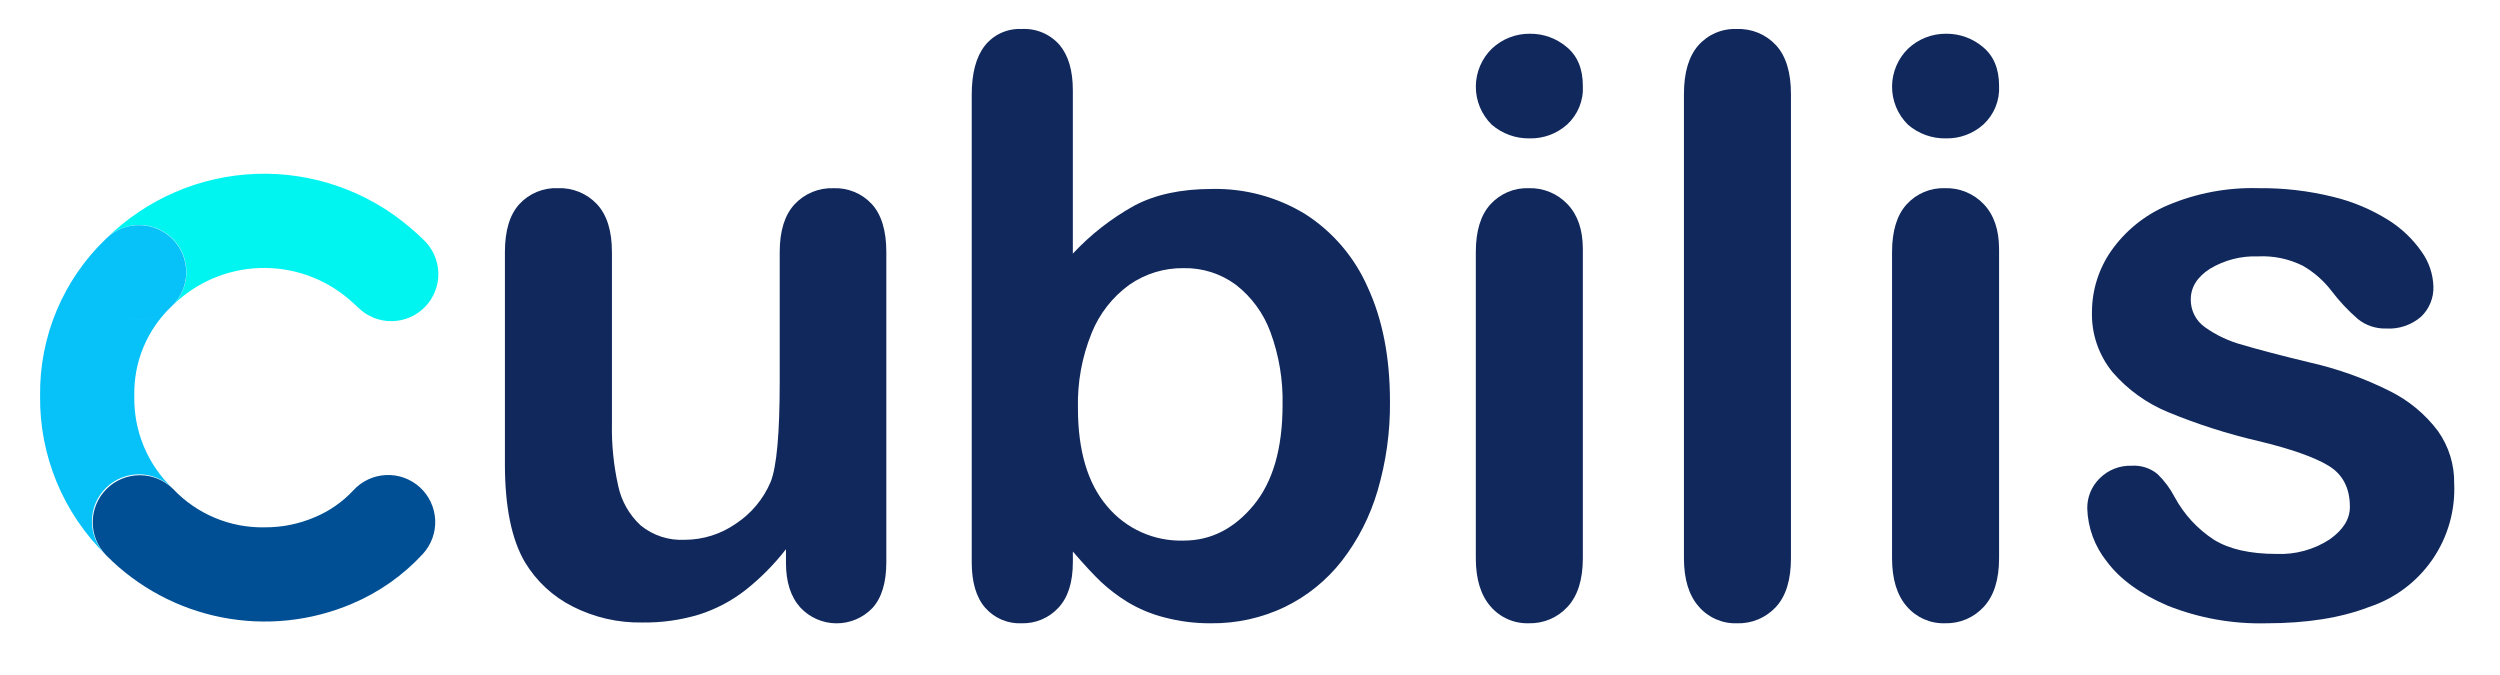 <svg width="474" height="128" viewBox="0 0 474 128" fill="none" xmlns="http://www.w3.org/2000/svg">
<mask id="mask0_474_10365" style="mask-type:luminance" maskUnits="userSpaceOnUse" x="0" y="0" width="474" height="128">
<path d="M473.14 0H0.366V128H473.14V0Z" fill="white"/>
</mask>
<g mask="url(#mask0_474_10365)">
<path d="M20.188 105.339C20.161 105.313 20.134 105.286 20.109 105.259C18.469 103.574 17.56 101.309 17.579 98.957C17.599 96.606 18.545 94.356 20.213 92.698C21.881 91.04 24.135 90.107 26.487 90.1C28.839 90.094 31.098 91.016 32.775 92.666C32.788 92.681 32.802 92.696 32.817 92.709C35.054 95.074 37.763 96.943 40.768 98.196C43.773 99.448 47.007 100.056 50.262 99.98C53.511 99.991 56.728 99.333 59.712 98.048C62.475 96.893 64.958 95.161 66.997 92.968C68.594 91.219 70.82 90.175 73.186 90.068C75.553 89.96 77.865 90.796 79.614 92.393C81.363 93.991 82.406 96.218 82.513 98.584C82.62 100.951 81.783 103.263 80.185 105.012C76.443 109.078 71.874 112.296 66.784 114.45C58.999 117.774 50.394 118.683 42.085 117.059C33.777 115.435 26.148 111.352 20.187 105.341L20.188 105.339Z" fill="#004F95"/>
<path d="M80.274 45.43C79.448 44.63 78.596 43.859 77.747 43.14C69.641 36.22 59.235 32.59 48.583 32.965C37.932 33.34 27.807 37.694 20.208 45.167C21.908 43.525 24.19 42.623 26.553 42.66C28.917 42.697 31.169 43.67 32.817 45.365C34.465 47.06 35.374 49.339 35.344 51.703C35.314 54.066 34.349 56.322 32.659 57.975C37.076 53.596 42.98 51.041 49.195 50.818C55.41 50.595 61.482 52.721 66.201 56.771C66.756 57.239 67.314 57.745 67.865 58.277C68.704 59.116 69.701 59.779 70.799 60.228C71.897 60.677 73.073 60.903 74.259 60.893C75.445 60.883 76.617 60.636 77.707 60.168C78.796 59.7 79.782 59.02 80.606 58.166C81.43 57.313 82.076 56.305 82.506 55.199C82.936 54.094 83.141 52.914 83.11 51.728C83.079 50.543 82.813 49.375 82.326 48.294C81.839 47.212 81.141 46.239 80.274 45.43Z" fill="#00F5F1"/>
<path d="M7.601 75.077C7.523 69.508 8.596 63.983 10.752 58.847C12.908 53.712 16.101 49.076 20.131 45.231C20.156 45.208 20.18 45.187 20.203 45.162C21.907 43.535 24.183 42.647 26.538 42.691C28.893 42.734 31.136 43.706 32.778 45.395C34.419 47.084 35.328 49.353 35.305 51.708C35.282 54.063 34.33 56.314 32.656 57.971C30.317 60.151 28.466 62.802 27.227 65.75C25.988 68.698 25.388 71.874 25.466 75.071C25.393 78.35 26.007 81.607 27.266 84.635C28.525 87.663 30.403 90.395 32.778 92.656C31.956 91.805 30.972 91.126 29.885 90.658C28.798 90.191 27.629 89.944 26.445 89.932C25.262 89.92 24.088 90.144 22.992 90.59C21.895 91.036 20.899 91.695 20.059 92.53C19.22 93.364 18.555 94.357 18.103 95.451C17.651 96.544 17.421 97.717 17.426 98.901C17.431 100.084 17.671 101.255 18.133 102.345C18.594 103.434 19.267 104.422 20.114 105.249C16.094 101.329 12.912 96.634 10.761 91.447C8.61 86.261 7.535 80.692 7.601 75.077ZM32.654 57.977C30.967 59.637 28.688 60.559 26.32 60.54C23.953 60.521 21.69 59.562 20.029 57.874C21.689 59.562 23.951 60.522 26.319 60.543C28.686 60.563 30.965 59.642 32.654 57.983L32.654 57.977Z" fill="#07C2F8"/>
<path d="M149.02 106.731V104.129C146.788 107.004 144.218 109.599 141.365 111.859C138.738 113.914 135.767 115.487 132.59 116.504C129.075 117.569 125.417 118.083 121.744 118.027C117.164 118.103 112.635 117.057 108.552 114.979C104.81 113.087 101.68 110.175 99.522 106.58C96.994 102.271 95.731 96.077 95.731 87.999V47.791C95.731 43.731 96.647 40.696 98.481 38.687C99.405 37.687 100.534 36.9 101.792 36.38C103.05 35.861 104.405 35.621 105.765 35.677C107.15 35.622 108.53 35.866 109.813 36.392C111.095 36.917 112.25 37.713 113.197 38.724C115.079 40.756 116.021 43.778 116.022 47.791V80.272C115.945 84.257 116.344 88.236 117.211 92.126C117.823 95.011 119.316 97.634 121.484 99.634C123.838 101.544 126.818 102.51 129.846 102.345C133.301 102.335 136.672 101.272 139.509 99.298C142.451 97.362 144.754 94.595 146.123 91.35C147.262 88.477 147.832 82.184 147.833 72.471V47.8C147.833 43.786 148.774 40.764 150.657 38.732C151.593 37.726 152.734 36.933 154.004 36.407C155.274 35.881 156.642 35.635 158.015 35.685C159.374 35.629 160.73 35.87 161.988 36.389C163.245 36.909 164.375 37.696 165.298 38.695C167.131 40.7 168.048 43.735 168.048 47.8V106.589C168.048 110.454 167.169 113.353 165.409 115.286C164.523 116.211 163.457 116.945 162.277 117.443C161.097 117.941 159.828 118.193 158.547 118.182C157.266 118.172 156.001 117.899 154.829 117.382C153.658 116.864 152.604 116.113 151.734 115.173C149.923 113.162 149.018 110.348 149.02 106.731Z" fill="#10285C"/>
<path d="M203.41 17.094V48.089C206.794 44.459 210.731 41.386 215.075 38.985C219.039 36.88 223.944 35.826 229.791 35.826C236.037 35.691 242.19 37.355 247.517 40.62C252.743 43.984 256.856 48.819 259.34 54.516C262.138 60.586 263.538 67.783 263.538 76.107C263.598 81.828 262.809 87.526 261.197 93.016C259.788 97.85 257.481 102.377 254.397 106.358C251.507 110.057 247.807 113.045 243.583 115.092C239.21 117.177 234.417 118.232 229.573 118.175C226.601 118.194 223.639 117.82 220.765 117.061C218.292 116.435 215.927 115.445 213.745 114.124C211.979 113.038 210.324 111.782 208.803 110.372C207.439 109.085 205.643 107.153 203.414 104.575V106.581C203.414 110.399 202.498 113.285 200.665 115.24C199.777 116.2 198.694 116.958 197.489 117.464C196.284 117.97 194.985 118.213 193.678 118.175C192.386 118.23 191.098 117.994 189.908 117.487C188.719 116.979 187.658 116.211 186.803 115.24C185.093 113.284 184.239 110.397 184.239 106.581V17.986C184.239 13.874 185.069 10.765 186.728 8.66C187.552 7.618 188.612 6.789 189.82 6.239C191.029 5.69 192.351 5.436 193.677 5.5C195.029 5.42 196.381 5.649 197.631 6.171C198.881 6.693 199.995 7.494 200.888 8.512C202.569 10.517 203.41 13.378 203.41 17.094ZM204.377 77.373C204.377 85.451 206.222 91.657 209.914 95.991C211.682 98.107 213.91 99.793 216.428 100.92C218.945 102.047 221.687 102.585 224.444 102.494C229.547 102.494 233.945 100.277 237.637 95.842C241.329 91.407 243.175 85.053 243.174 76.778C243.284 72.066 242.502 67.376 240.87 62.954C239.573 59.414 237.306 56.311 234.329 53.999C231.473 51.883 227.997 50.773 224.444 50.841C220.754 50.787 217.141 51.891 214.113 53.999C210.923 56.316 208.45 59.483 206.978 63.14C205.143 67.656 204.258 72.5 204.377 77.373Z" fill="#10285C"/>
<path d="M290.073 26.237C287.418 26.299 284.835 25.371 282.827 23.635C281.867 22.689 281.107 21.562 280.59 20.318C280.074 19.074 279.811 17.74 279.818 16.393C279.825 15.046 280.101 13.715 280.631 12.476C281.16 11.238 281.932 10.118 282.901 9.183C284.846 7.368 287.414 6.37 290.074 6.396C292.631 6.371 295.111 7.269 297.06 8.925C299.092 10.61 300.108 13.062 300.108 16.282C300.181 17.646 299.953 19.009 299.439 20.274C298.925 21.54 298.138 22.676 297.135 23.603C295.199 25.343 292.675 26.284 290.073 26.237ZM300.107 47.192V105.834C300.107 109.895 299.14 112.967 297.208 115.05C296.278 116.068 295.139 116.874 293.869 117.413C292.599 117.951 291.229 118.21 289.85 118.171C288.48 118.214 287.117 117.948 285.863 117.394C284.608 116.841 283.494 116.012 282.603 114.971C280.744 112.837 279.815 109.791 279.815 105.83V47.791C279.815 43.778 280.744 40.756 282.603 38.724C283.518 37.722 284.64 36.93 285.891 36.404C287.143 35.878 288.493 35.63 289.85 35.678C291.222 35.638 292.587 35.888 293.855 36.413C295.123 36.938 296.266 37.726 297.208 38.724C299.14 40.756 300.106 43.581 300.107 47.2V47.192Z" fill="#10285C"/>
<path d="M319.275 105.839V17.84C319.275 13.779 320.18 10.707 321.988 8.622C322.897 7.587 324.026 6.769 325.293 6.228C326.561 5.688 327.933 5.439 329.309 5.499C330.697 5.445 332.081 5.693 333.364 6.225C334.647 6.758 335.799 7.563 336.741 8.584C338.625 10.64 339.566 13.726 339.565 17.84V105.839C339.565 109.953 338.612 113.037 336.705 115.093C335.765 116.107 334.619 116.907 333.343 117.439C332.066 117.971 330.691 118.223 329.309 118.176C327.939 118.219 326.576 117.953 325.322 117.4C324.068 116.846 322.954 116.018 322.063 114.976C320.205 112.849 319.276 109.803 319.275 105.839Z" fill="#10285C"/>
<path d="M368.991 26.237C366.336 26.299 363.753 25.372 361.745 23.635C360.785 22.689 360.025 21.562 359.508 20.318C358.991 19.075 358.728 17.74 358.735 16.393C358.742 15.047 359.018 13.715 359.548 12.476C360.077 11.238 360.849 10.118 361.818 9.183C363.763 7.368 366.331 6.371 368.991 6.396C371.548 6.372 374.028 7.27 375.977 8.925C378.008 10.61 379.024 13.062 379.025 16.282C379.098 17.646 378.87 19.009 378.356 20.274C377.842 21.54 377.055 22.676 376.052 23.603C374.116 25.342 371.593 26.284 368.991 26.237ZM379.025 47.192V105.834C379.025 109.895 378.058 112.967 376.126 115.05C375.195 116.069 374.057 116.874 372.787 117.413C371.517 117.951 370.146 118.21 368.767 118.171C367.397 118.214 366.034 117.948 364.78 117.395C363.526 116.841 362.412 116.013 361.521 114.971C359.662 112.837 358.733 109.791 358.733 105.83V47.791C358.733 43.778 359.662 40.756 361.521 38.724C362.436 37.722 363.558 36.93 364.809 36.404C366.06 35.878 367.411 35.63 368.767 35.678C370.14 35.637 371.506 35.887 372.775 36.412C374.044 36.937 375.187 37.724 376.13 38.723C378.057 40.755 379.02 43.581 379.02 47.2L379.025 47.192Z" fill="#10285C"/>
<path d="M465.313 91.643C465.551 96.781 464.099 101.856 461.18 106.091C458.26 110.326 454.034 113.488 449.147 115.093C443.82 117.148 437.341 118.175 429.711 118.176C423.306 118.339 416.935 117.201 410.982 114.832C405.78 112.602 401.94 109.815 399.462 106.47C397.158 103.608 395.853 100.071 395.746 96.398C395.73 95.333 395.932 94.276 396.341 93.292C396.749 92.308 397.355 91.418 398.12 90.677C398.909 89.891 399.85 89.275 400.885 88.867C401.921 88.458 403.029 88.266 404.141 88.302C405.915 88.183 407.667 88.741 409.046 89.863C410.365 91.14 411.469 92.621 412.317 94.249C414.087 97.534 416.656 100.32 419.786 102.35C422.684 104.134 426.636 105.025 431.641 105.026C435.173 105.175 438.665 104.227 441.638 102.313C444.239 100.505 445.539 98.436 445.539 96.106C445.539 92.54 444.189 89.938 441.49 88.302C438.79 86.667 434.344 85.105 428.152 83.616C422.327 82.26 416.622 80.432 411.094 78.152C407.048 76.492 403.446 73.908 400.577 70.608C397.91 67.373 396.51 63.279 396.638 59.089C396.655 54.968 397.926 50.951 400.28 47.57C402.975 43.733 406.695 40.731 411.015 38.909C416.431 36.62 422.274 35.518 428.151 35.677C432.92 35.621 437.678 36.169 442.309 37.31C446.016 38.198 449.555 39.679 452.79 41.696C455.315 43.267 457.491 45.34 459.181 47.786C460.54 49.703 461.303 51.978 461.374 54.327C461.409 55.392 461.219 56.453 460.816 57.439C460.412 58.426 459.805 59.316 459.033 60.051C457.194 61.638 454.807 62.44 452.383 62.285C450.456 62.338 448.573 61.706 447.068 60.503C445.213 58.899 443.532 57.105 442.052 55.151C440.576 53.222 438.732 51.605 436.627 50.394C434.002 49.082 431.084 48.468 428.154 48.61C424.944 48.49 421.768 49.303 419.012 50.952C416.584 52.514 415.37 54.459 415.37 56.789C415.358 57.813 415.595 58.826 416.061 59.739C416.527 60.651 417.208 61.437 418.046 62.027C420.225 63.58 422.668 64.726 425.255 65.41C428.277 66.305 432.44 67.395 437.745 68.68C443.092 69.874 448.272 71.721 453.167 74.179C456.735 75.956 459.84 78.539 462.236 81.724C464.288 84.62 465.365 88.094 465.313 91.643Z" fill="#10285C"/>
</g>
</svg>
